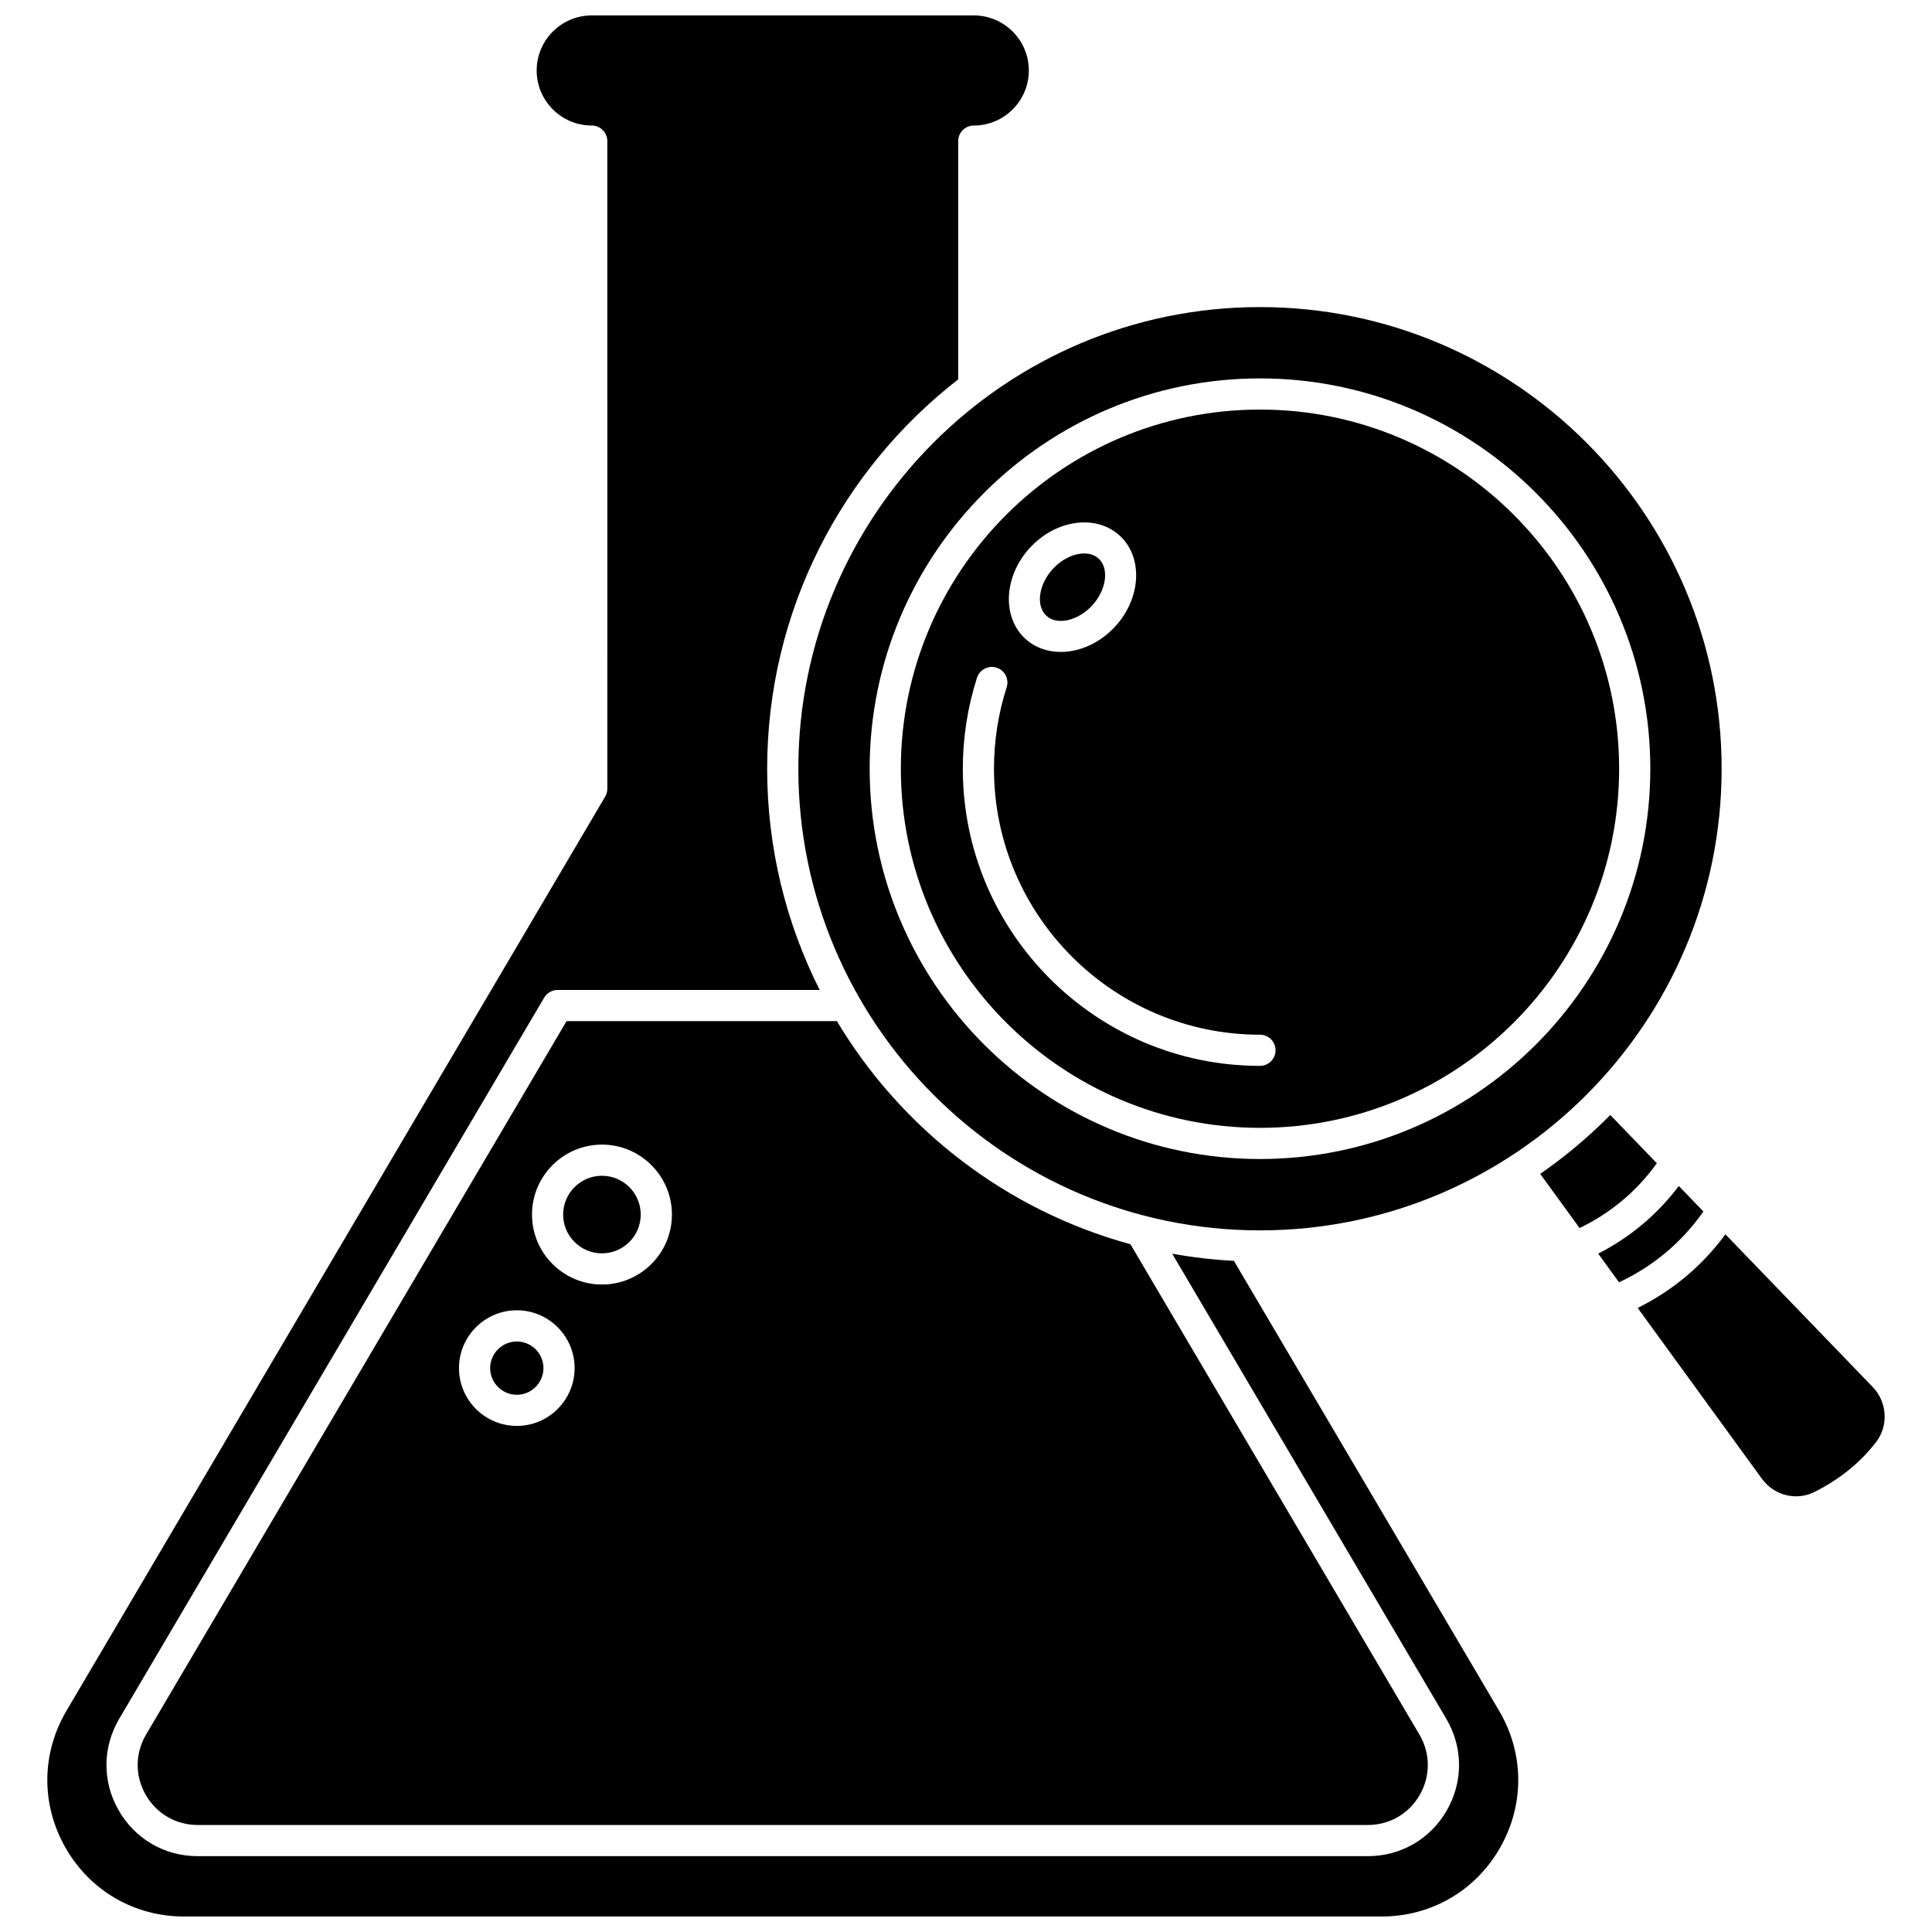 <?xml version="1.0" encoding="UTF-8"?>
<!-- Uploaded to: SVG Repo, www.svgrepo.com, Generator: SVG Repo Mixer Tools -->
<svg width="800px" height="800px" version="1.1" viewBox="144 144 512 512" xmlns="http://www.w3.org/2000/svg">
 <defs>
  <clipPath id="a">
   <path d="m156 148.09h391v503.81h-391z"/>
  </clipPath>
 </defs>
 <path d="m280.96 499.51c-3.894 0-7.062 3.168-7.062 7.059s3.168 7.059 7.062 7.059 7.059-3.168 7.059-7.059-3.164-7.059-7.059-7.059z"/>
 <path d="m355.57 347.72c0 67.457 54.883 122.34 122.34 122.34 67.457 0 122.34-54.883 122.34-122.34s-54.883-122.34-122.34-122.34c-67.457-0.004-122.34 54.879-122.34 122.34zm122.34-103.44c57.035 0 103.44 46.402 103.44 103.44s-46.402 103.43-103.44 103.43c-57.035 0-103.44-46.398-103.44-103.43s46.402-103.44 103.44-103.44z"/>
 <path d="m303.52 455.59c-5.668 0-10.281 4.613-10.281 10.281s4.613 10.281 10.281 10.281c5.672 0 10.281-4.613 10.281-10.281 0.004-5.668-4.609-10.281-10.281-10.281z"/>
 <path d="m477.91 442.89c52.48 0 95.176-42.695 95.176-95.176s-42.695-95.176-95.176-95.176c-52.48 0-95.176 42.695-95.176 95.176s42.695 95.176 95.176 95.176zm-61.055-153.63c6.875-7.555 17.574-9.059 23.84-3.352 6.269 5.707 5.777 16.496-1.098 24.051-4.062 4.461-9.457 6.812-14.484 6.812-3.481 0-6.789-1.129-9.355-3.461-6.269-5.707-5.777-16.496 1.098-24.051zm-8.746 31.684c2.172 0.695 3.367 3.023 2.668 5.195-2.231 6.949-3.363 14.211-3.363 21.578 0 38.871 31.625 70.492 70.492 70.492 2.281 0 4.129 1.848 4.129 4.129s-1.848 4.129-4.129 4.129c-43.426 0-78.75-35.328-78.75-78.75 0-8.227 1.266-16.336 3.758-24.102 0.699-2.172 3.027-3.367 5.195-2.672z"/>
 <path d="m433.49 304.4c3.746-4.113 4.5-9.785 1.648-12.383-2.852-2.598-8.426-1.312-12.172 2.801-3.746 4.113-4.5 9.785-1.648 12.383 2.852 2.598 8.426 1.316 12.172-2.801z"/>
 <path d="m640.31 511.59-39.055-40.48c-6.164 8.352-13.953 14.891-23.25 19.508l32.91 45.254c3.234 4.445 9.074 5.93 13.895 3.531 6.688-3.332 12.211-7.805 16.406-13.293 3.305-4.32 2.914-10.562-0.906-14.52z"/>
 <path d="m595.42 465.06-6.519-6.758c-5.68 7.539-12.941 13.633-21.359 17.922l5.523 7.598c9.086-4.262 16.582-10.555 22.355-18.762z"/>
 <g clip-path="url(#a)">
  <path d="m471 478.14c-5.547-0.293-11.008-0.93-16.352-1.895l72.633 123.25c4.453 7.559 4.516 16.621 0.16 24.242-4.356 7.617-12.191 12.168-20.969 12.168h-310.07c-8.773 0-16.613-4.547-20.969-12.168-4.356-7.617-4.293-16.68 0.16-24.242l112.62-191.11c0.742-1.258 2.098-2.031 3.559-2.031h69.461c-8.902-17.641-13.926-37.562-13.926-58.633 0-41.906 19.844-79.262 50.625-103.18v-63.141c0-2.281 1.848-4.129 4.129-4.129 8.047 0 14.59-6.547 14.59-14.59 0.004-8.047-6.539-14.594-14.586-14.594h-101.25c-8.043 0-14.59 6.547-14.59 14.59 0 8.047 6.547 14.59 14.59 14.59 2.281 0 4.129 1.848 4.129 4.129l0.004 171.62c0 0.738-0.195 1.461-0.57 2.098l-142.77 242.27c-6.672 11.32-6.762 24.887-0.242 36.293 6.516 11.41 18.254 18.219 31.391 18.219h317.38c13.141 0 24.875-6.812 31.391-18.219 6.516-11.406 6.426-24.977-0.242-36.293z"/>
 </g>
 <path d="m583.08 452.27-12.336-12.785c-5.688 5.754-11.906 10.98-18.574 15.605l10.438 14.352c8.195-3.93 15.184-9.793 20.473-17.172z"/>
 <path d="m365.79 414.61h-71.648l-111.43 189.07c-2.934 4.977-2.973 10.938-0.105 15.953 2.863 5.012 8.023 8.008 13.793 8.008h310.07c5.773 0 10.934-2.992 13.797-8.008 2.863-5.012 2.824-10.977-0.105-15.949l-76.586-129.95c-32.895-8.977-60.66-30.512-77.793-59.121zm-84.832 107.27c-8.449 0-15.32-6.871-15.32-15.32 0-8.445 6.871-15.32 15.32-15.32 8.445 0 15.32 6.871 15.32 15.32-0.004 8.449-6.875 15.32-15.32 15.32zm22.566-37.469c-10.223 0-18.539-8.316-18.539-18.539s8.316-18.539 18.539-18.539c10.223 0 18.543 8.316 18.543 18.539 0 10.219-8.316 18.539-18.543 18.539z"/>
</svg>